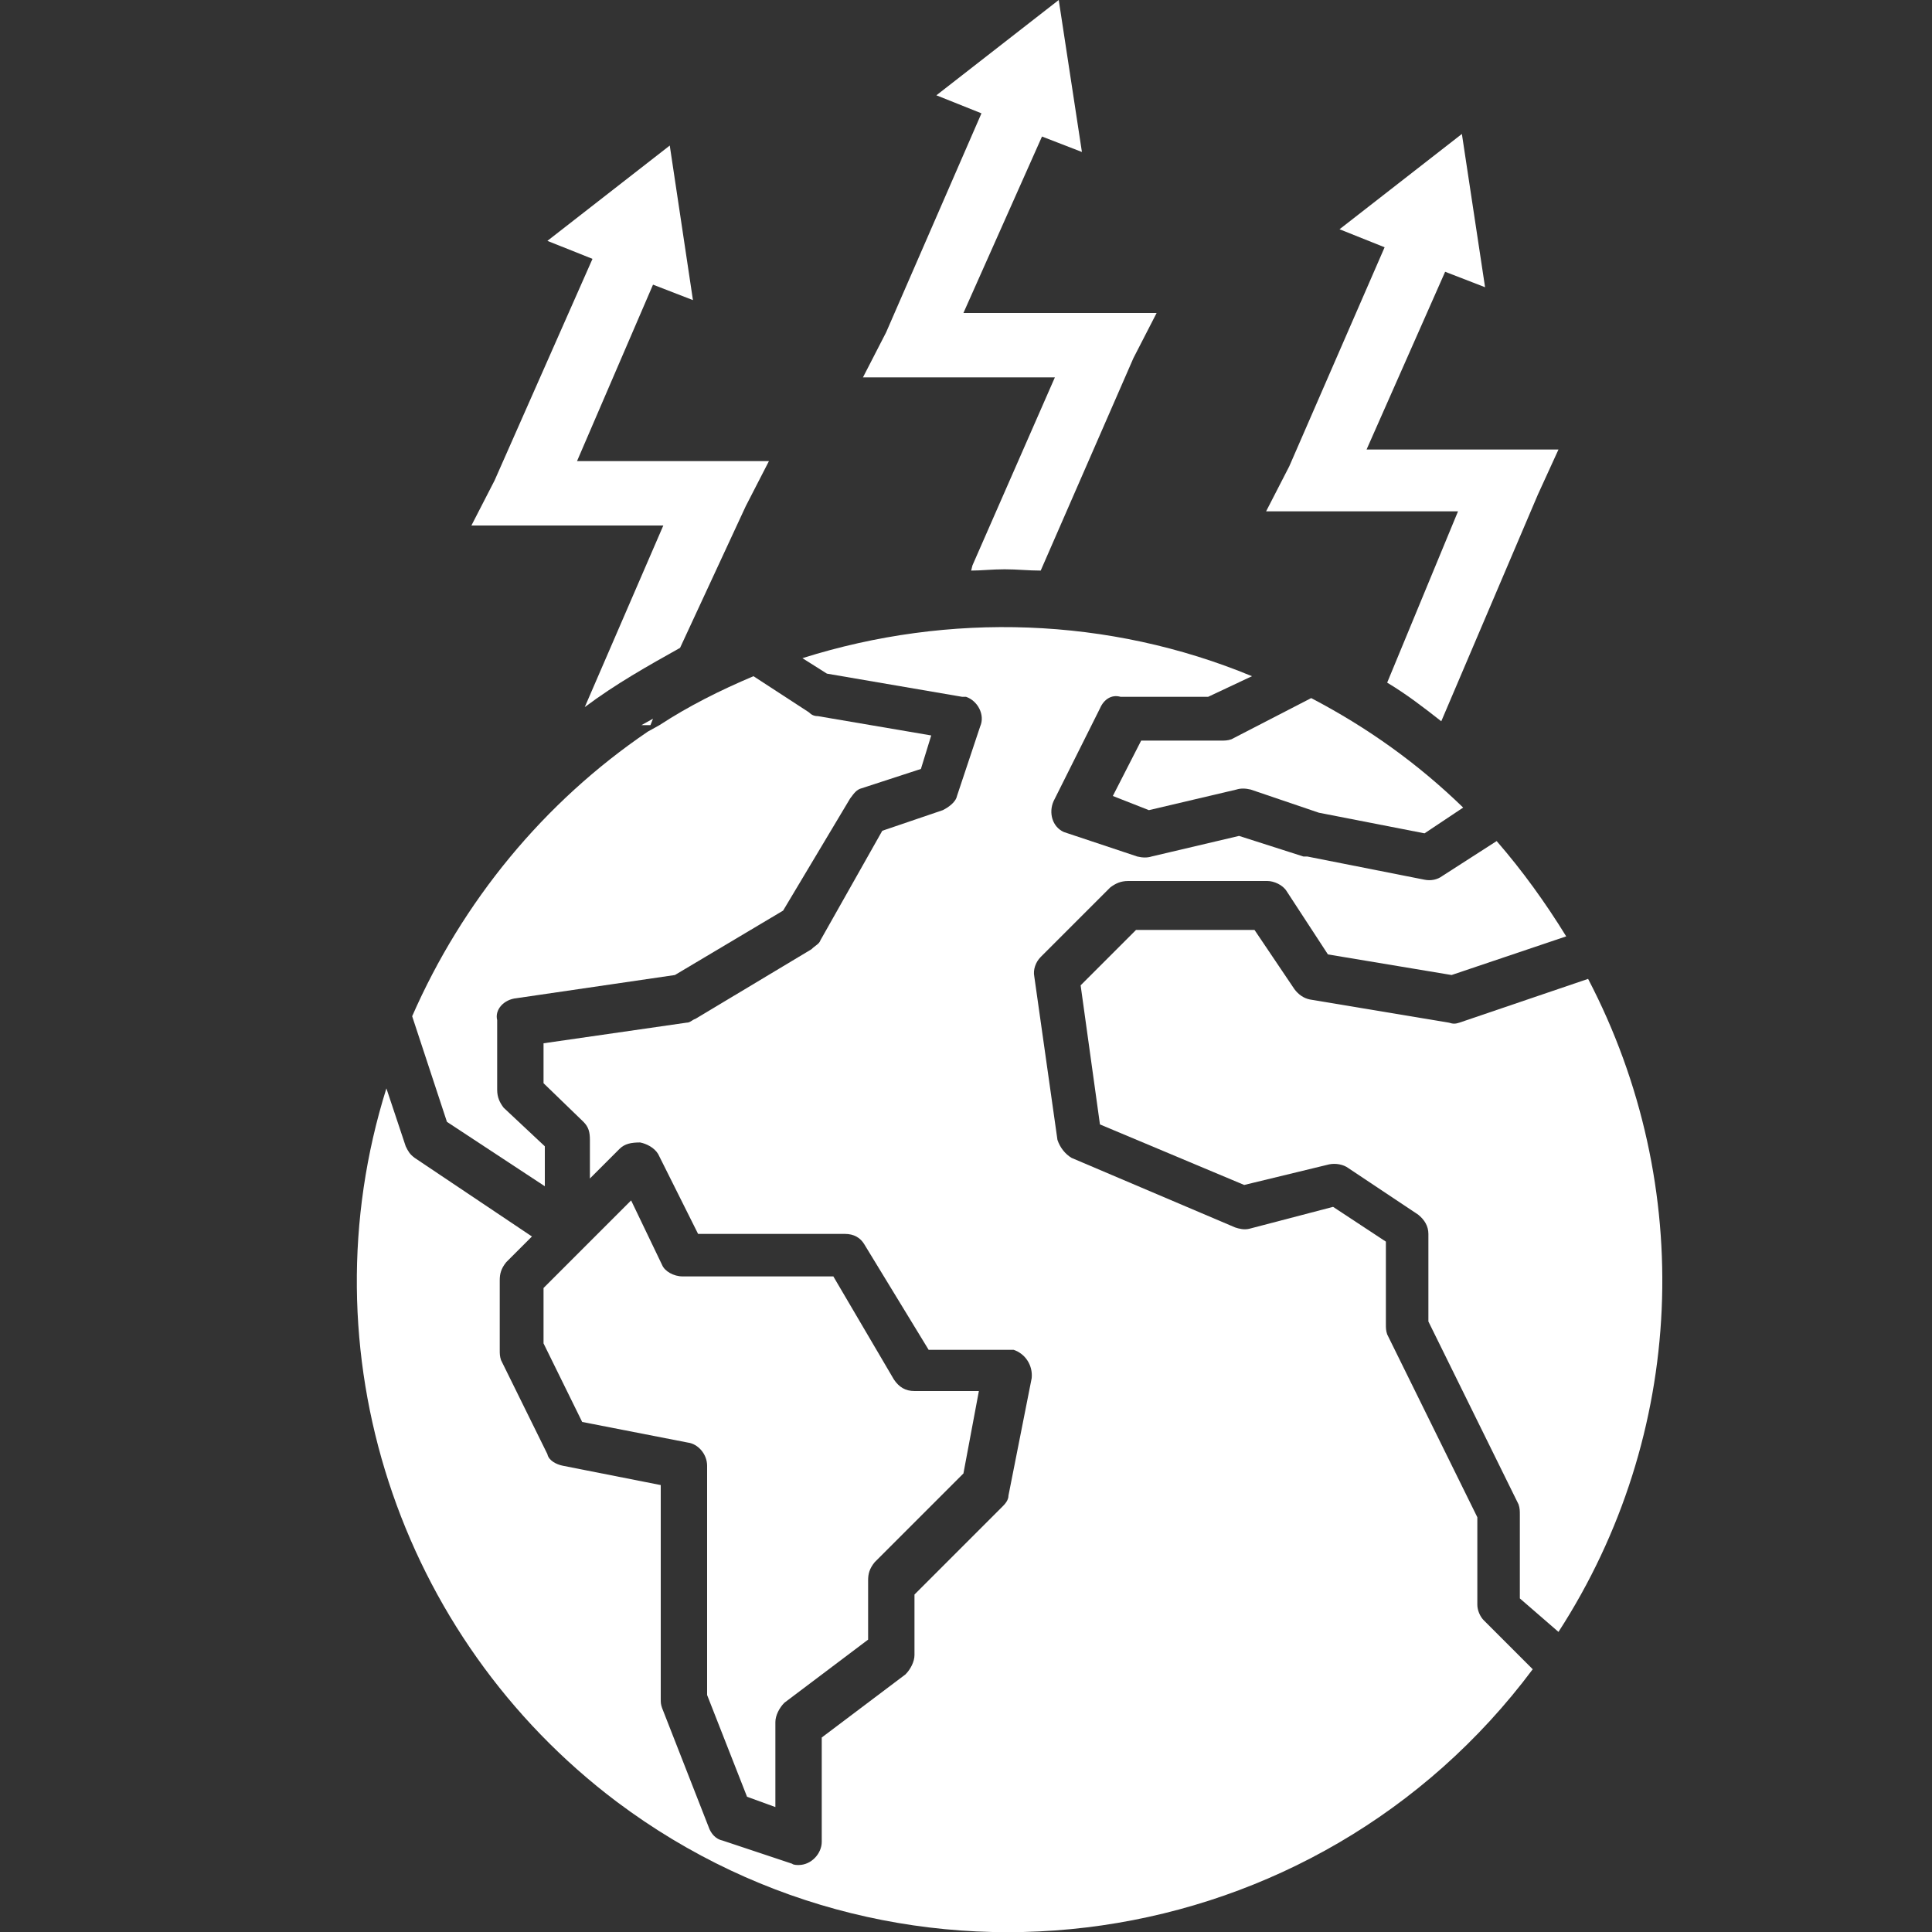 <?xml version="1.0" encoding="utf-8"?>
<!-- Generator: Adobe Illustrator 25.2.1, SVG Export Plug-In . SVG Version: 6.00 Build 0)  -->
<svg version="1.1" id="Calque_1" xmlns="http://www.w3.org/2000/svg" xmlns:xlink="http://www.w3.org/1999/xlink" x="0px" y="0px"
	 viewBox="0 0 150 150" style="enable-background:new 0 0 150 150;" xml:space="preserve">
<rect x="0" y="0" width="150" height="150" fill="#333333" stroke="none"/>
<style type="text/css">
	.st0{fill:#FFFFFF;}
</style>
<path class="st0" d="M57.9,39.3l1.8-3.5H44.8l5.9-13.7l3.1,1.2l-1.8-12l-9.5,7.4l3.5,1.4l-7.6,17.2l-1.8,3.5h14.9l-6.1,14.1
	c2.4-1.8,4.9-3.2,7.4-4.6L57.9,39.3z"/>
<path class="st0" d="M50.7,55.8l-0.9,0.5h0.7L50.7,55.8z"/>
<path class="st0" d="M80.8,44.3l7.2-16.5l1.8-3.5H74.8l6.1-13.7l3.1,1.2L82.2,0l-9.5,7.4l3.5,1.4l-7.4,17L67,29.3h14.9l-6.4,14.6
	l-0.1,0.4c0.8,0,1.6-0.1,2.6-0.1S79.8,44.3,80.8,44.3z"/>
<path class="st0" d="M119.4,38.4l1.6-3.5h-14.9l6.1-13.8l3.1,1.2l-1.8-11.9l-9.5,7.4l3.5,1.4l-7.4,17l-1.8,3.5h14.9L107.7,53
	c1.5,0.9,2.8,1.9,4.2,3L119.4,38.4z"/>
<g>
	<path class="st0" d="M40.1,77.5l12.3-1.8l8.4-5L66,62c0.3-0.4,0.5-0.7,0.9-0.8l4.6-1.5l0.8-2.6l-8.8-1.5c-0.3,0-0.5-0.1-0.7-0.3
		l-4.3-2.8c-2.6,1.1-5,2.3-7.3,3.8l-0.9,0.5C42.2,62.3,35.9,70,32,78.9l2.7,8.2l7.6,5v-3.1L39.1,86c-0.3-0.4-0.5-0.8-0.5-1.4v-5.4
		C38.4,78.4,39.1,77.6,40.1,77.5z"/>
	<path class="st0" d="M121,126.7c9.9-15.3,10.7-34.6,2.3-50.7l-10,3.4c-0.3,0.1-0.5,0.1-0.8,0l-10.8-1.8c-0.5-0.1-0.9-0.4-1.2-0.8
		l-3.1-4.6h-9.2l-4.3,4.3l1.5,10.8l11.2,4.7l6.6-1.6c0.5-0.1,1.1,0,1.5,0.3l5.4,3.6c0.5,0.4,0.8,0.9,0.8,1.5v6.8l7,14.2
		c0.1,0.3,0.1,0.5,0.1,0.8v6.5L121,126.7L121,126.7z"/>
	<path class="st0" d="M47.9,139.9c22.4,16.8,54.3,12.2,71.1-10.3l-3.8-3.8c-0.3-0.3-0.5-0.8-0.5-1.2v-6.8l-7-14.2
		c-0.1-0.3-0.1-0.5-0.1-0.8v-6.4l-4.1-2.7L97,95.4c-0.4,0.1-0.8,0-1.1-0.1l-12.7-5.4c-0.5-0.3-0.9-0.8-1.1-1.4l-1.8-12.7
		c-0.1-0.5,0.1-1.1,0.5-1.5l5.4-5.4c0.4-0.3,0.8-0.5,1.4-0.5h10.8c0.5,0,1.2,0.3,1.5,0.8l3.2,4.9l9.6,1.6l8.9-3
		c-1.6-2.6-3.4-5.1-5.4-7.4l-4.2,2.7c-0.4,0.3-0.9,0.4-1.4,0.3l-9.1-1.8h-0.3l-5-1.6l-6.8,1.6c-0.3,0.1-0.7,0.1-1.1,0l-5.4-1.8
		l-0.3-0.1l0,0c-0.9-0.4-1.2-1.5-0.8-2.4l3.6-7.2c0.3-0.7,0.9-1.1,1.6-0.9h6.8l3.4-1.6c-11.1-4.6-23.5-5-34.9-1.4l1.9,1.2l10.5,1.8
		h0.3l0,0c0.9,0.3,1.5,1.4,1.1,2.3l-1.8,5.4c-0.1,0.5-0.7,0.9-1.1,1.1l-4.7,1.6L63.7,73c-0.1,0.3-0.4,0.4-0.7,0.7L54,79.1
		c-0.3,0.1-0.4,0.3-0.7,0.3L42.2,81v3.1l3.1,3c0.4,0.4,0.5,0.8,0.5,1.4v3l2.3-2.3c0.4-0.4,0.9-0.5,1.6-0.5c0.5,0.1,1.1,0.4,1.4,0.9
		l3.1,6.2h11.4c0.7,0,1.2,0.3,1.5,0.8l5,8.2h6.2c0.1,0,0.3,0,0.4,0c0.9,0.3,1.5,1.2,1.4,2.2l-1.8,9.1c0,0.4-0.3,0.7-0.5,0.9
		l-6.8,6.8v4.7c0,0.5-0.3,1.1-0.7,1.5l-6.5,4.9v8.1c0,0.9-0.8,1.8-1.8,1.8c-0.1,0-0.4,0-0.5-0.1l-5.4-1.8c-0.5-0.1-0.9-0.5-1.1-1.1
		l-3.6-9.2c-0.1-0.3-0.1-0.4-0.1-0.7v-16.6l-7.6-1.5c-0.5-0.1-1.1-0.4-1.2-0.9l-3.6-7.3c-0.1-0.3-0.1-0.5-0.1-0.8v-5.4
		c0-0.5,0.1-0.9,0.5-1.4l2-2l-9.1-6.1c-0.4-0.3-0.5-0.5-0.7-0.9l-1.5-4.5C23.6,104.9,30.9,127.1,47.9,139.9L47.9,139.9L47.9,139.9z"
		/>
	<path class="st0" d="M58,139.5l2.2,0.8v-6.6c0-0.5,0.3-1.1,0.7-1.5l6.5-4.9v-4.6c0-0.5,0.1-0.9,0.5-1.4l6.9-6.9l1.2-6.4h-5
		c-0.7,0-1.2-0.3-1.6-0.9l-4.7-8H53c-0.7,0-1.4-0.4-1.6-0.9l-2.4-5l-6.8,6.8v4.3l3,6.1l8.2,1.6c0.8,0.1,1.5,0.9,1.5,1.8v17.8
		L58,139.5z"/>
	<path class="st0" d="M88.6,57.5l-2.2,4.3l2.8,1.1l6.8-1.6c0.3-0.1,0.7-0.1,1.1,0l5.3,1.8l8.2,1.6l3-2c-3.5-3.4-7.4-6.2-11.8-8.5
		l-6.2,3.2c-0.3,0.1-0.5,0.1-0.8,0.1H88.6z"/>
</g>
</svg>
